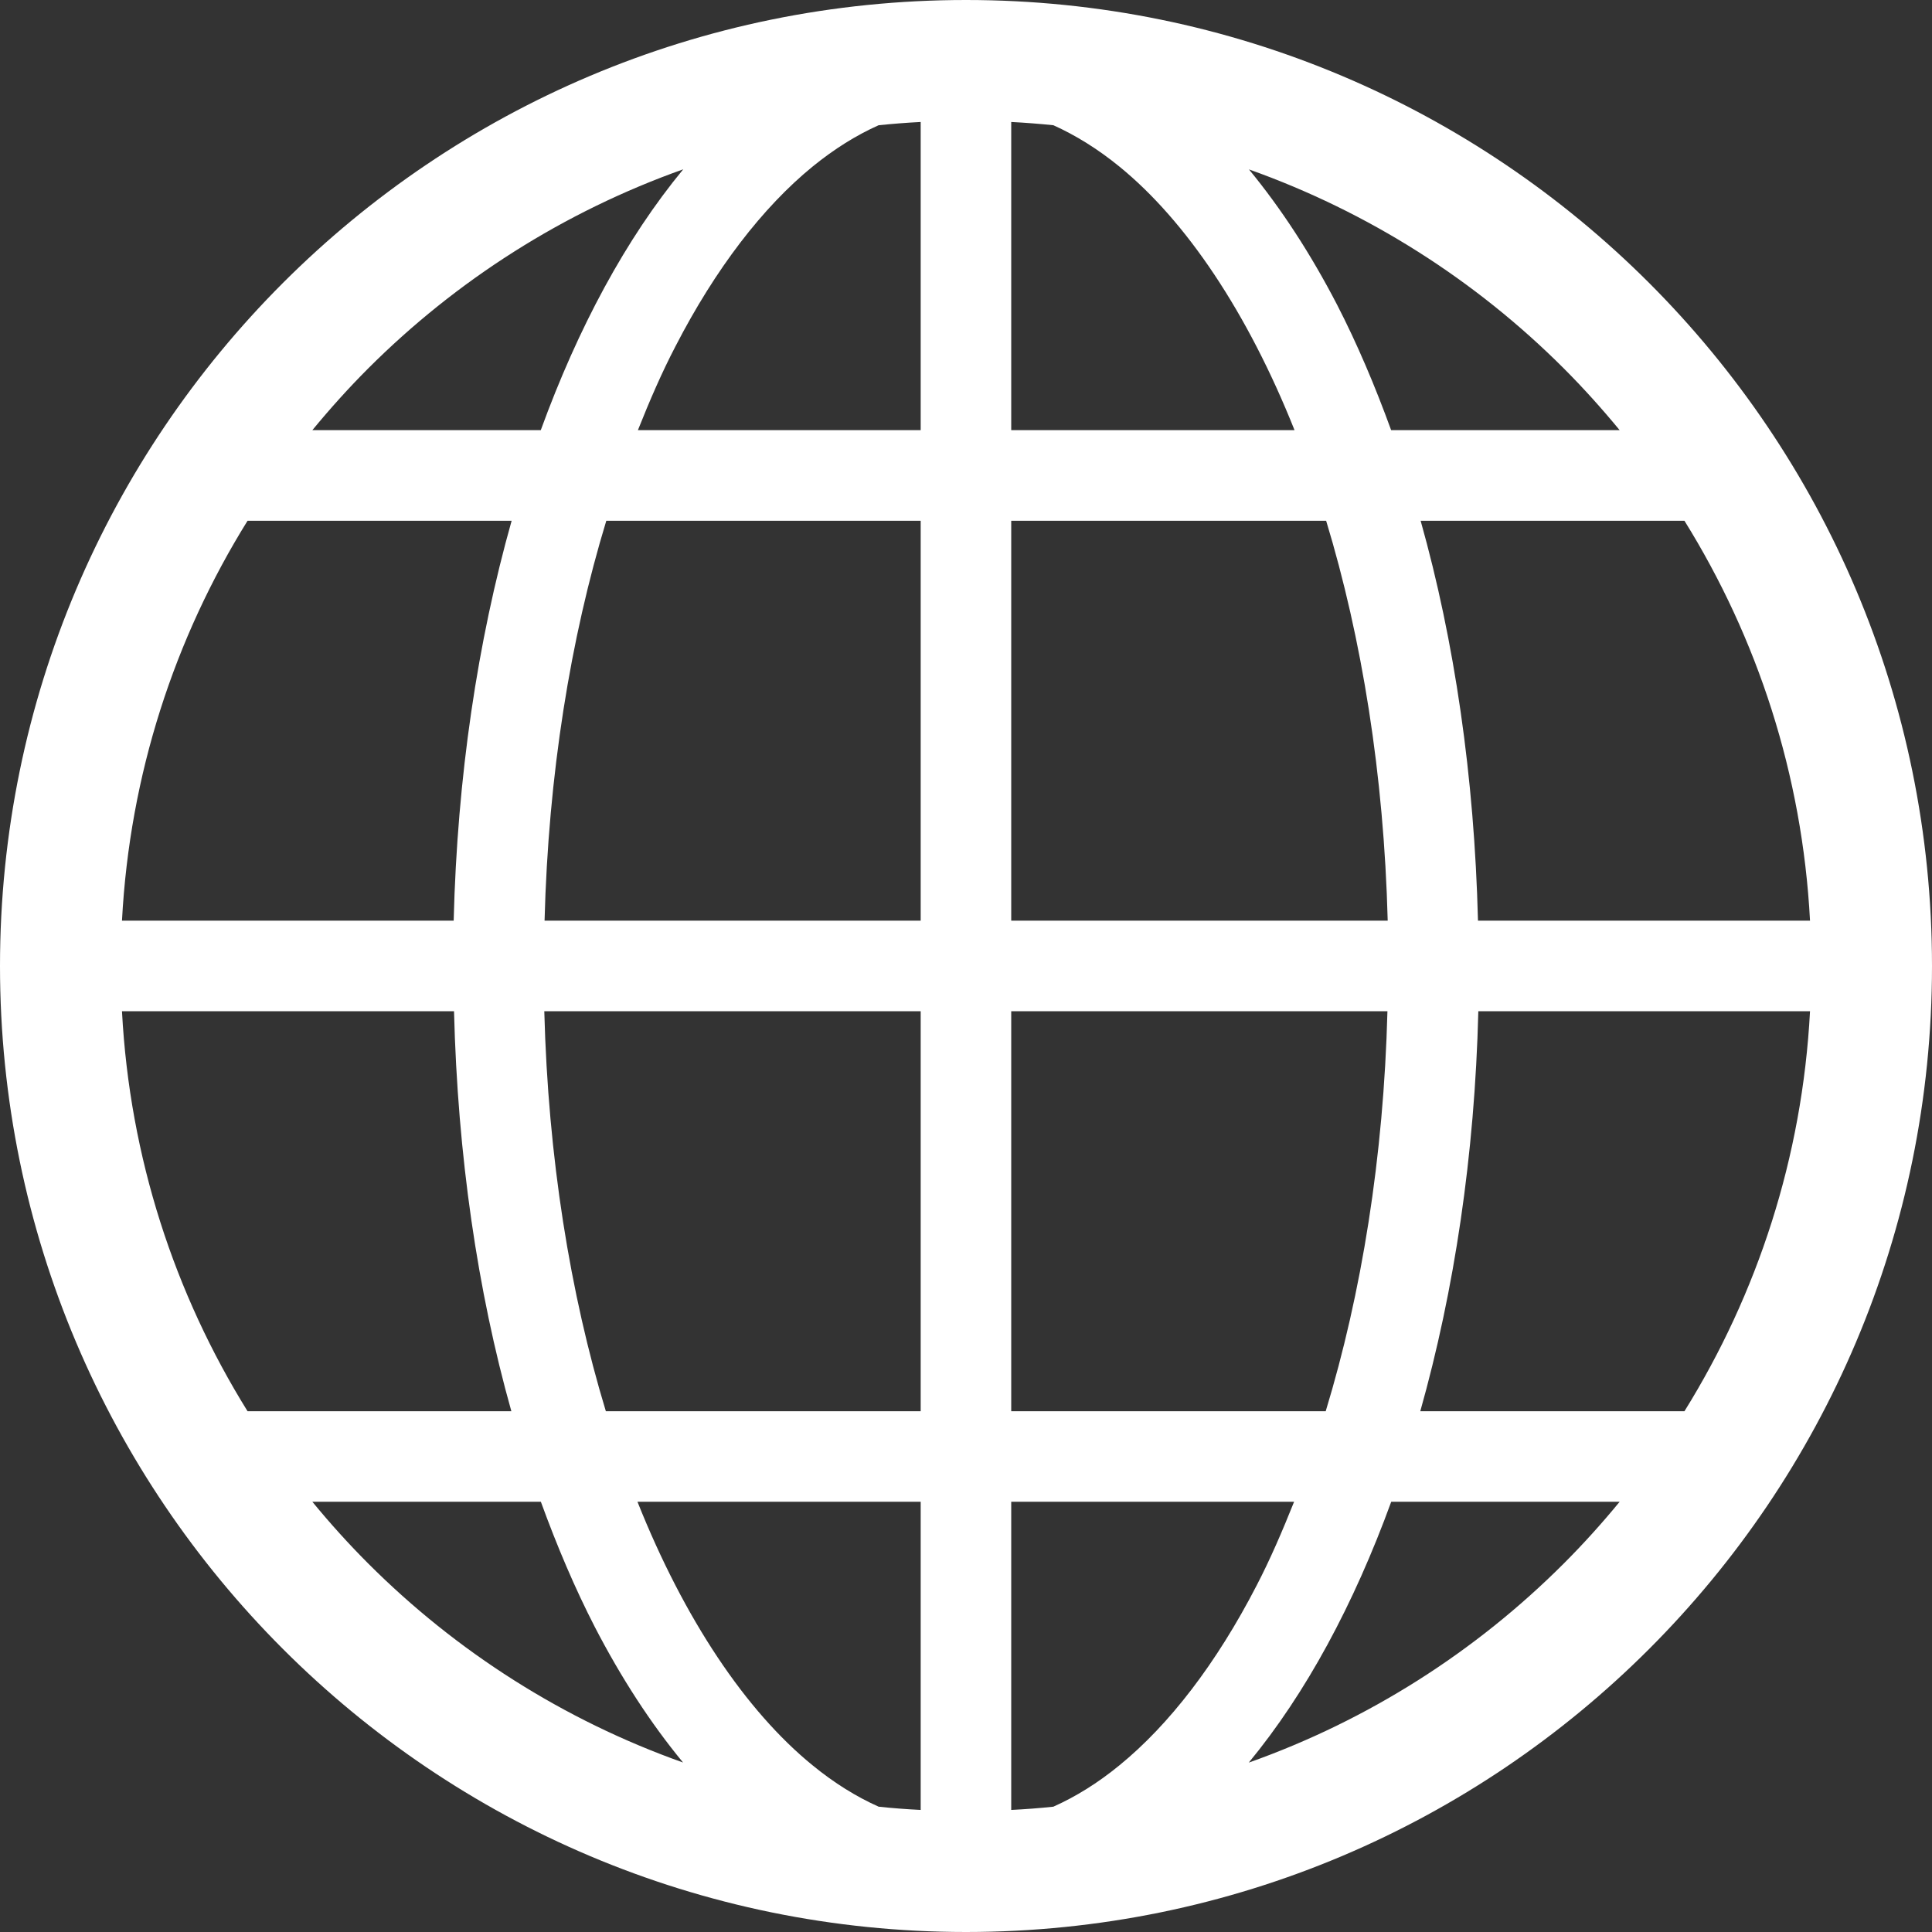 <svg width="22" height="22" viewBox="0 0 22 22" fill="none" xmlns="http://www.w3.org/2000/svg">
<rect x="0" y="0" width="22" height="22" fill="#333333" stroke="none"/>
<path d="M11 0C4.925 0 0.001 4.924 0 11C0.001 17.075 4.925 21.999 11 22C17.076 21.999 22 17.075 22 11C22 4.924 17.076 0 11 0ZM4.194 4.194C5.197 3.192 6.418 2.412 7.78 1.928C7.128 2.718 6.584 3.729 6.158 4.898H3.557C3.758 4.654 3.97 4.418 4.194 4.194ZM2.819 5.93H5.826C5.439 7.302 5.207 8.844 5.166 10.484H1.389C1.477 8.817 1.989 7.265 2.819 5.93ZM2.819 16.07C1.989 14.734 1.477 13.183 1.389 11.515H5.17C5.211 13.153 5.437 14.699 5.823 16.07L2.819 16.07ZM4.194 17.805C3.97 17.581 3.758 17.346 3.557 17.101H6.159C6.343 17.607 6.547 18.087 6.774 18.528C7.073 19.105 7.408 19.622 7.778 20.07C6.417 19.587 5.196 18.807 4.194 17.805ZM10.484 20.61C10.323 20.602 10.163 20.59 10.005 20.573C9.752 20.46 9.501 20.305 9.253 20.102C8.495 19.485 7.793 18.441 7.259 17.101H10.484V20.61H10.484ZM10.484 16.07H6.899C6.492 14.73 6.241 13.178 6.198 11.515H10.484V16.07H10.484ZM10.484 10.484H6.201C6.244 8.821 6.496 7.269 6.904 5.93H10.484L10.484 10.484ZM10.484 4.898H7.264C7.397 4.564 7.537 4.24 7.691 3.945C8.148 3.058 8.686 2.36 9.253 1.897C9.501 1.695 9.752 1.539 10.005 1.426C10.163 1.41 10.323 1.397 10.484 1.389L10.484 4.898ZM19.181 5.93C20.011 7.265 20.523 8.817 20.611 10.484H16.83C16.789 8.846 16.563 7.3 16.177 5.93H19.181ZM17.806 4.194C18.03 4.418 18.242 4.654 18.443 4.898H15.841C15.657 4.392 15.453 3.912 15.226 3.471C14.927 2.894 14.591 2.377 14.222 1.929C15.583 2.413 16.804 3.192 17.806 4.194ZM11.515 1.389C11.677 1.397 11.836 1.41 11.995 1.426C12.248 1.54 12.499 1.695 12.747 1.897C13.505 2.514 14.207 3.559 14.741 4.898H11.515V1.389ZM11.515 5.93H15.101C15.508 7.269 15.759 8.822 15.802 10.484H11.515V5.93ZM11.515 11.515H15.799C15.756 13.179 15.504 14.73 15.096 16.07H11.515V11.515ZM12.747 20.102C12.499 20.305 12.248 20.46 11.995 20.573C11.836 20.59 11.677 20.602 11.515 20.61V17.101H14.736C14.602 17.436 14.463 17.759 14.309 18.055C13.852 18.941 13.314 19.64 12.747 20.102ZM17.806 17.805C16.803 18.808 15.582 19.588 14.22 20.071C14.872 19.281 15.416 18.27 15.842 17.101H18.443C18.242 17.346 18.03 17.581 17.806 17.805ZM19.181 16.07H16.173C16.56 14.698 16.793 13.155 16.834 11.515H20.611C20.523 13.183 20.011 14.734 19.181 16.07Z" fill="white"/>
</svg>
